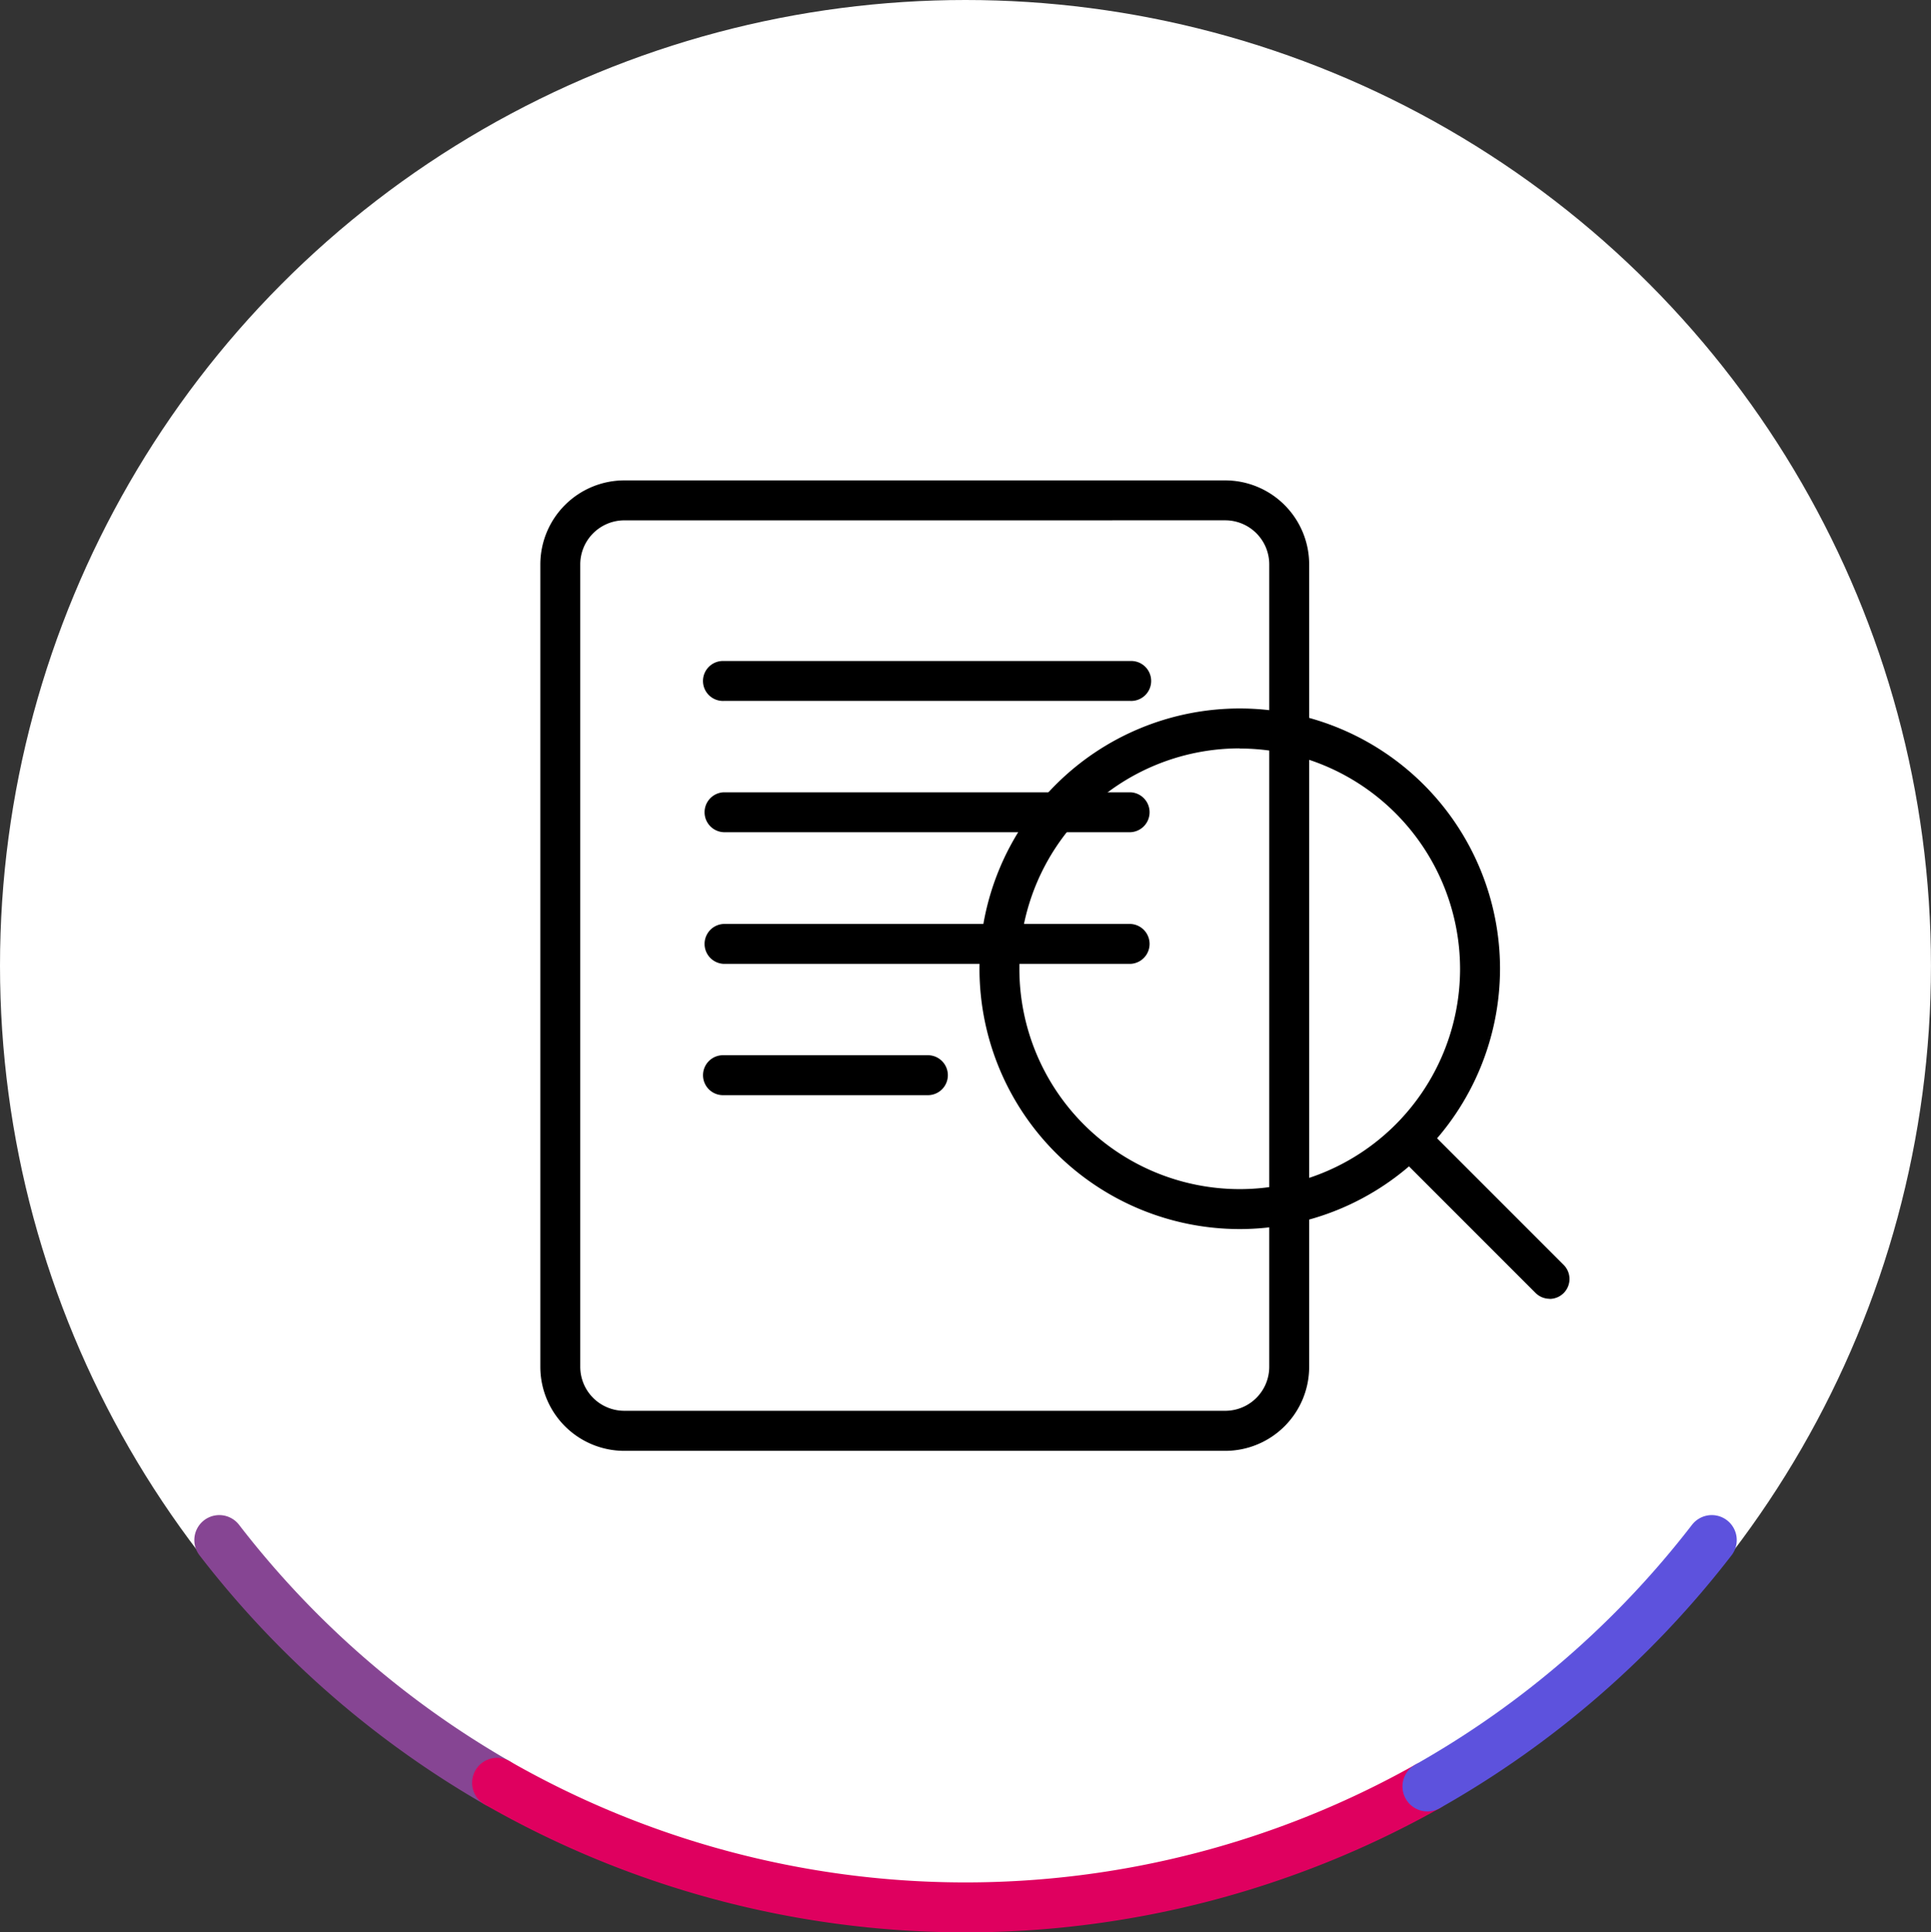 <svg id="Groupe_1983" data-name="Groupe 1983" xmlns="http://www.w3.org/2000/svg" width="61.869" height="61.905" viewBox="0 0 61.869 61.905">
  <rect x="0" y="0" width="61.869" height="61.905" fill="#333333" stroke="none"/>
  <ellipse id="Ellipse_430" data-name="Ellipse 430" cx="30.934" cy="30.935" rx="30.934" ry="30.935" fill="#fff"/>
  <path id="Tracé_720" data-name="Tracé 720" d="M807.453,535.32a30.322,30.322,0,0,1-8.9-7.776" transform="translate(-791.527 -478.206)" fill="none" stroke="#864593" stroke-linecap="round" stroke-miterlimit="10" stroke-width="1.6"/>
  <path id="Tracé_718" data-name="Tracé 718" d="M834.494,533.02a30.214,30.214,0,0,1-29.809-.118" transform="translate(-788.759 -475.788)" fill="none" stroke="#df005f" stroke-linecap="round" stroke-miterlimit="10" stroke-width="1.6"/>
  <path id="Tracé_719" data-name="Tracé 719" d="M834.335,527.544a30.312,30.312,0,0,1-9.11,7.893" transform="translate(-779.49 -478.206)" fill="none" stroke="#5d52dd" stroke-linecap="round" stroke-miterlimit="10" stroke-width="1.6"/>
  <g id="Groupe_1894" data-name="Groupe 1894" transform="translate(17.311 15.391)">
    <g id="Groupe_1886" data-name="Groupe 1886" transform="translate(0 0)">
      <path id="Tracé_721" data-name="Tracé 721" d="M826.053,533.8H806.8a2.693,2.693,0,0,1-2.69-2.689V505.4a2.694,2.694,0,0,1,2.69-2.69h19.254a2.693,2.693,0,0,1,2.69,2.69v25.707A2.692,2.692,0,0,1,826.053,533.8ZM806.8,503.99a1.413,1.413,0,0,0-1.411,1.411v25.707a1.412,1.412,0,0,0,1.411,1.409h19.254a1.411,1.411,0,0,0,1.411-1.409V505.4a1.412,1.412,0,0,0-1.411-1.411Z" transform="translate(-804.109 -502.711)"/>
    </g>
    <g id="Groupe_1887" data-name="Groupe 1887" transform="translate(5.239 5.785)">
      <path id="Tracé_722" data-name="Tracé 722" d="M821.873,508.513H808.844a.64.64,0,1,1,0-1.279h13.029a.64.64,0,1,1,0,1.279Z" transform="translate(-808.205 -507.234)"/>
    </g>
    <g id="Groupe_1888" data-name="Groupe 1888" transform="translate(5.239 9.995)">
      <path id="Tracé_723" data-name="Tracé 723" d="M821.873,511.8H808.844a.64.64,0,0,1,0-1.279h13.029a.64.64,0,0,1,0,1.279Z" transform="translate(-808.205 -510.525)"/>
    </g>
    <g id="Groupe_1889" data-name="Groupe 1889" transform="translate(5.239 14.204)">
      <path id="Tracé_724" data-name="Tracé 724" d="M821.873,515.1H808.844a.64.64,0,0,1,0-1.279h13.029a.64.64,0,0,1,0,1.279Z" transform="translate(-808.205 -513.816)"/>
    </g>
    <g id="Groupe_1890" data-name="Groupe 1890" transform="translate(5.239 18.415)">
      <path id="Tracé_725" data-name="Tracé 725" d="M815.359,518.387h-6.514a.64.64,0,1,1,0-1.279h6.514a.64.64,0,1,1,0,1.279Z" transform="translate(-808.205 -517.108)"/>
    </g>
    <g id="Groupe_1893" data-name="Groupe 1893" transform="translate(14.071 7.31)">
      <g id="Groupe_1891" data-name="Groupe 1891">
        <path id="Tracé_726" data-name="Tracé 726" d="M823.449,525.1a8.339,8.339,0,1,1,8.34-8.339A8.349,8.349,0,0,1,823.449,525.1Zm0-15.4a7.06,7.06,0,1,0,7.06,7.06A7.068,7.068,0,0,0,823.449,509.705Z" transform="translate(-815.11 -508.426)"/>
      </g>
      <g id="Groupe_1892" data-name="Groupe 1892" transform="translate(13.169 13.169)">
        <path id="Tracé_727" data-name="Tracé 727" d="M830.507,524.461a.642.642,0,0,1-.453-.187l-4.461-4.461a.639.639,0,0,1,.9-.9l4.461,4.461a.639.639,0,0,1-.452,1.091Z" transform="translate(-825.406 -518.722)"/>
      </g>
    </g>
  </g>
</svg>
